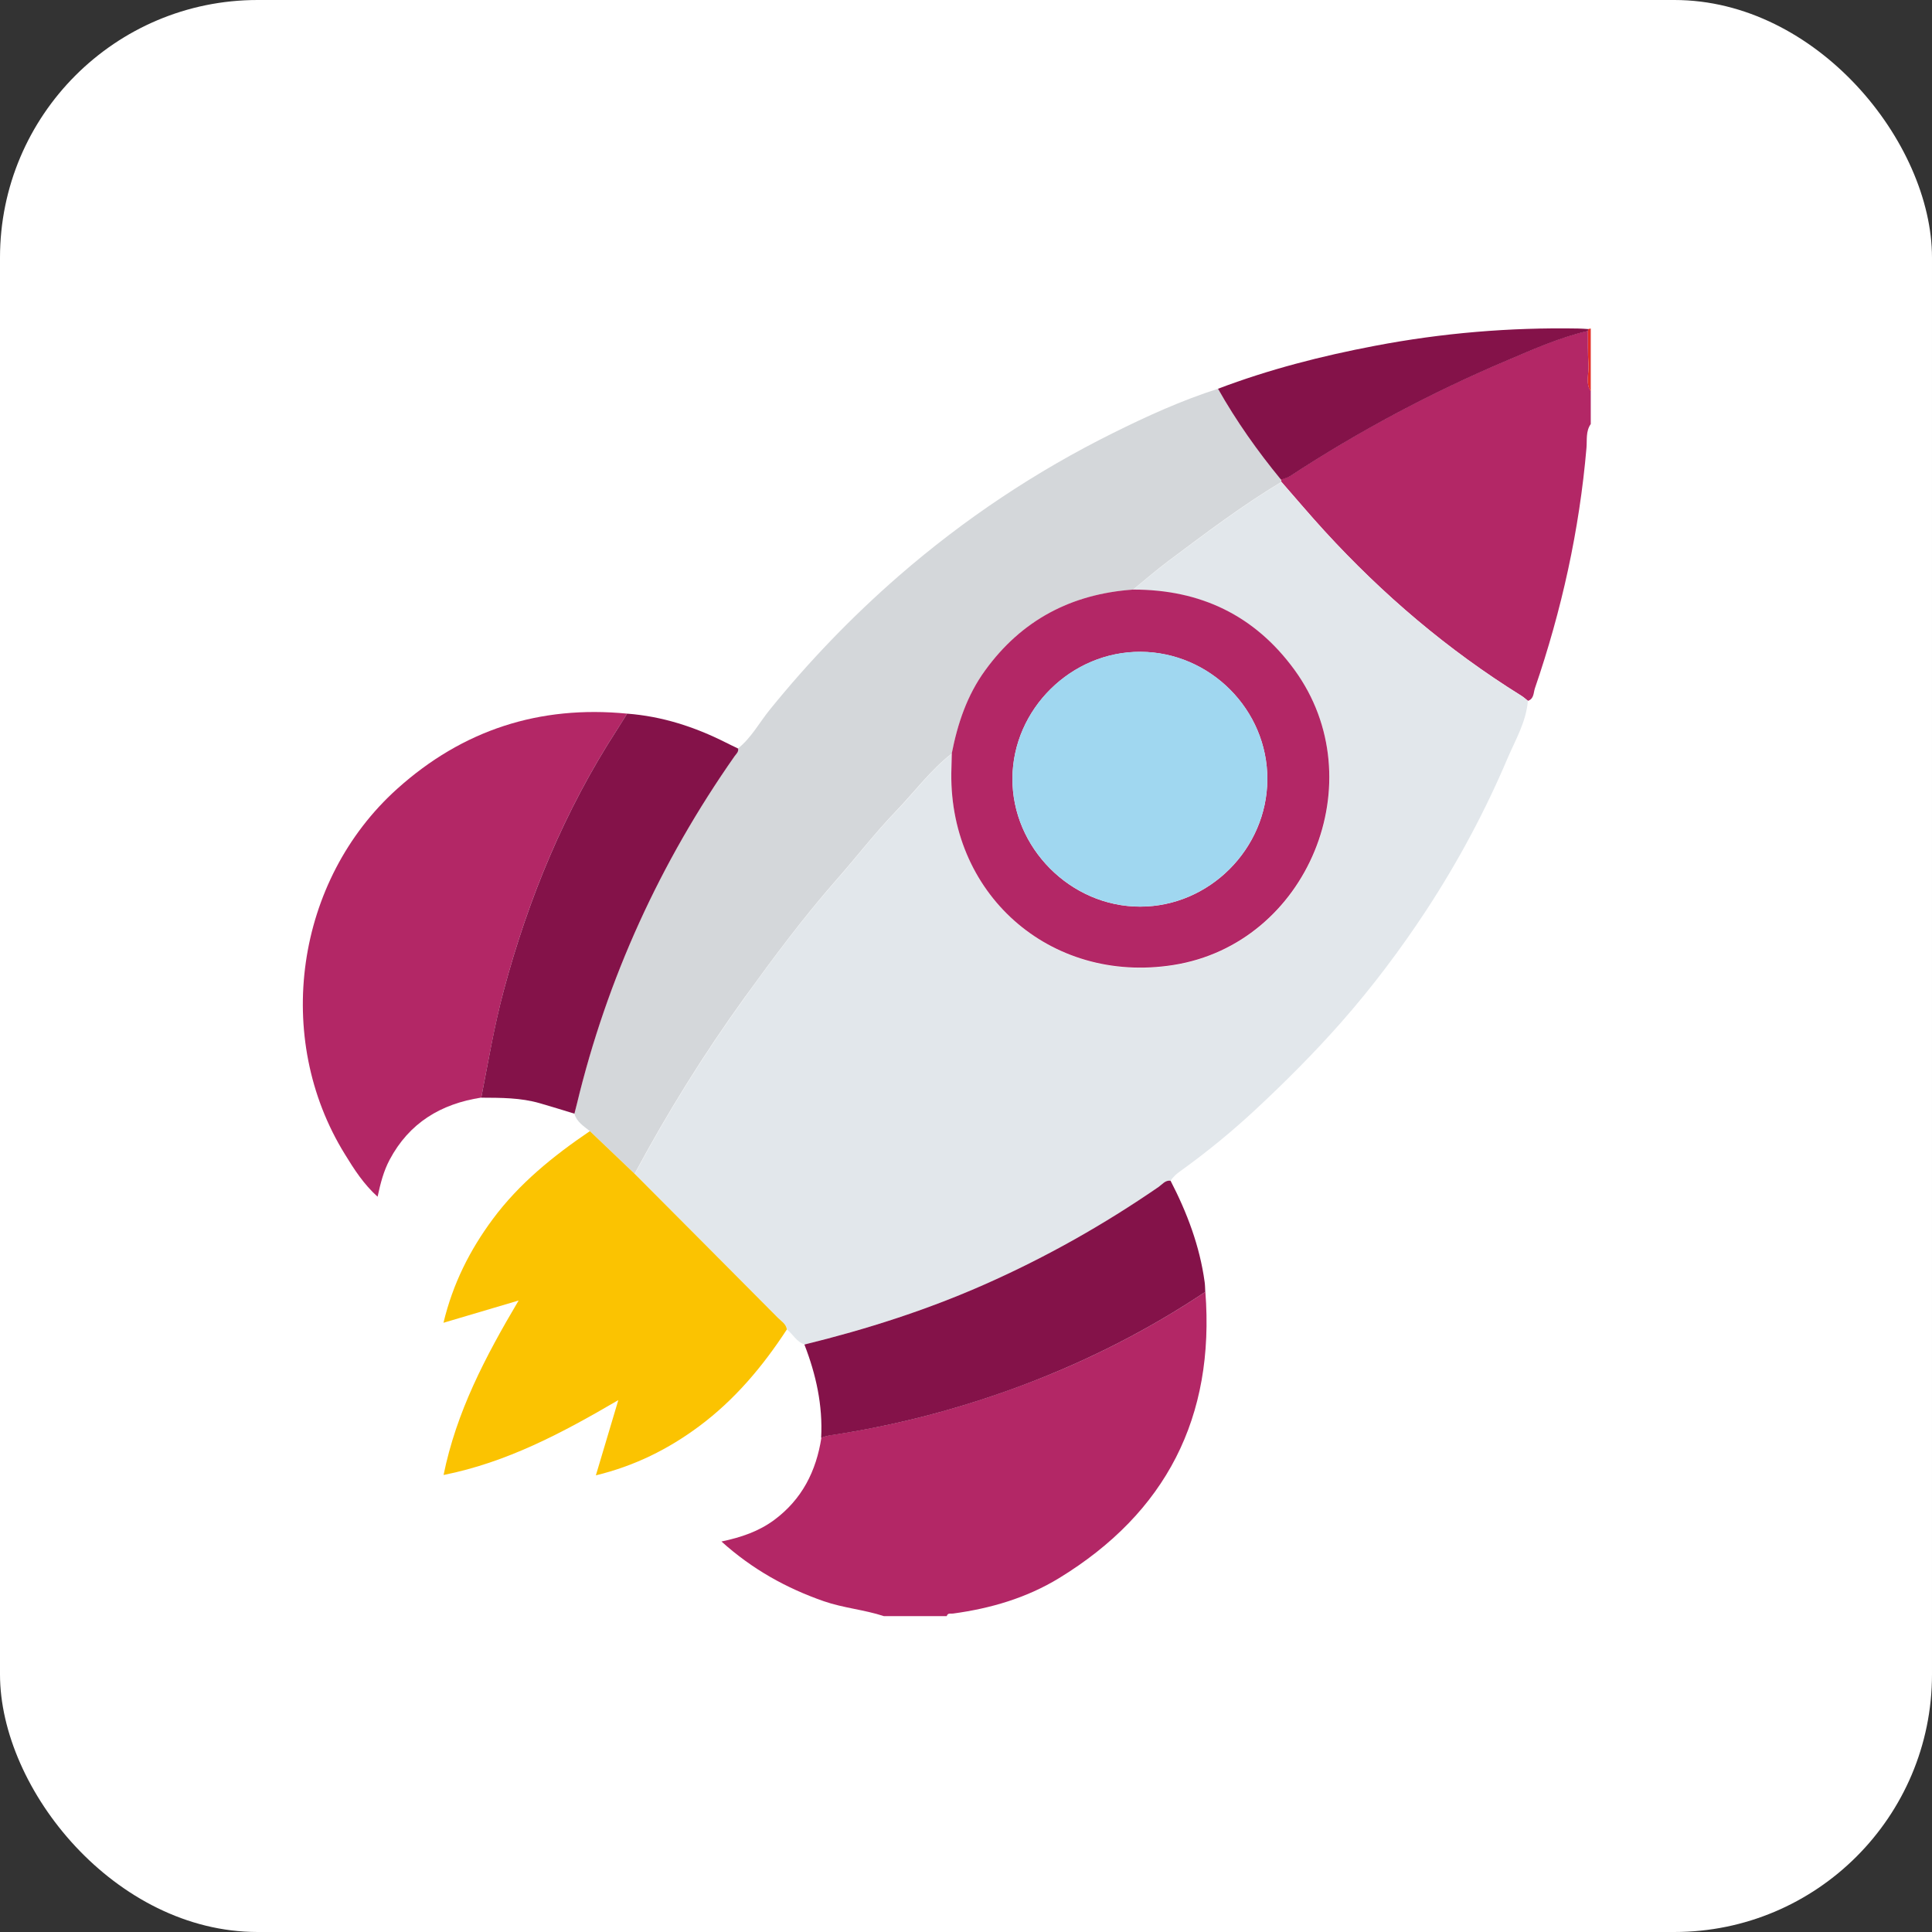 <?xml version="1.0" encoding="UTF-8"?>
<svg id="Calque_1" data-name="Calque 1" xmlns="http://www.w3.org/2000/svg" viewBox="0 0 212.6 212.6">
  <rect x="0" y="0" width="212.6" height="212.6" fill="#333333" stroke="none"/>
  <defs>
    <style>
      .cls-1 {
        fill: #e22f2a;
      }

      .cls-1, .cls-2, .cls-3, .cls-4, .cls-5, .cls-6, .cls-7, .cls-8 {
        stroke-width: 0px;
      }

      .cls-2 {
        fill: #e2e7eb;
      }

      .cls-3 {
        fill: #a0d7f0;
      }

      .cls-4 {
        fill: #fbc301;
      }

      .cls-5 {
        fill: #841249;
      }

      .cls-6 {
        fill: #fff;
      }

      .cls-7 {
        fill: #d4d7da;
      }

      .cls-8 {
        fill: #b32766;
      }
    </style>
  </defs>
  <rect class="cls-6" x="0" y="0" width="212.6" height="212.6" rx="28.35" ry="28.35"/>
  <g>
    <path class="cls-8" d="m132.64,142.15c1.06,13.79-4.32,24.31-16.1,31.51-3.57,2.18-7.54,3.34-11.68,3.9-.25.03-.57-.1-.68.28h-6.92c-2.16-.71-4.45-.89-6.61-1.64-4.13-1.44-7.86-3.51-11.26-6.57,2.19-.46,4.11-1.12,5.79-2.36,3.07-2.27,4.64-5.38,5.21-9.08.31-.08.61-.2.93-.25,7.33-1.08,14.45-2.97,21.38-5.58,7.04-2.65,13.7-6.04,19.96-10.22Z"/>
    <path class="cls-8" d="m175.05,46.66c-.56.79-.4,1.74-.47,2.61-.78,9.07-2.73,17.88-5.68,26.48-.16.48-.09,1.15-.76,1.37-.25-.2-.48-.42-.75-.58-8.07-5.02-15.24-11.12-21.65-18.13-1.61-1.76-3.15-3.59-4.73-5.39-.01-.09-.03-.17-.05-.26.34-.13.72-.2,1.02-.39,7.61-4.98,15.6-9.23,23.97-12.77,2.87-1.22,5.73-2.49,8.79-3.2.01,1.24-.03,2.48.06,3.72.07.98-.36,2.01.25,2.93v3.6Z"/>
    <path class="cls-1" d="m175.05,43.07c-.62-.93-.18-1.96-.25-2.93-.09-1.23-.04-2.48-.06-3.72,0-.07.02-.14.02-.21.1-.02.19-.04.29-.06v6.92Z"/>
    <path class="cls-2" d="m141,53.03c1.57,1.8,3.11,3.63,4.73,5.39,6.41,7,13.58,13.11,21.65,18.13.27.17.5.39.75.58-.19,2.3-1.36,4.27-2.24,6.32-2.46,5.81-5.44,11.36-8.89,16.64-2.84,4.33-5.95,8.47-9.38,12.37-2.98,3.38-6.15,6.56-9.44,9.62-2.61,2.43-5.38,4.7-8.29,6.79-.42.3-.8.62-1.07,1.06-.59-.07-.9.4-1.3.67-6.04,4.17-12.4,7.75-19.11,10.72-6.41,2.83-13.06,4.95-19.86,6.63-.89-.27-1.28-1.12-1.94-1.64-.09-.61-.61-.9-.99-1.28-5.25-5.29-10.51-10.57-15.77-15.85,3.61-6.73,7.64-13.21,12.11-19.4,3.19-4.43,6.46-8.81,10.07-12.91,2.21-2.52,4.26-5.19,6.58-7.59,2.04-2.11,3.79-4.52,6.14-6.34-.01.51-.02,1.01-.04,1.52-.53,13.82,10.79,23.91,24.42,21.76,14.8-2.33,22.2-20.29,13.34-32.46-4.38-6.02-10.38-8.87-17.79-8.85,1.31-1.07,2.59-2.18,3.94-3.19,4.04-3.01,8.06-6.07,12.39-8.67Z"/>
    <path class="cls-7" d="m104.73,82.92c-2.34,1.82-4.1,4.22-6.14,6.34-2.32,2.41-4.37,5.08-6.58,7.59-3.61,4.11-6.87,8.49-10.07,12.91-4.47,6.19-8.5,12.67-12.11,19.4-1.64-1.56-3.28-3.13-4.92-4.69-.68-.55-1.45-1.01-1.71-1.93.09-.35.18-.71.27-1.06,3.34-13.86,9.18-26.59,17.35-38.27.18-.26.47-.47.39-.85,1.46-1.16,2.33-2.82,3.48-4.24,4.32-5.34,9.05-10.25,14.23-14.76,7.19-6.25,15.05-11.48,23.56-15.71,3.74-1.86,7.55-3.59,11.55-4.87,2,3.54,4.34,6.84,6.92,9.99.02.08.03.17.05.26-4.33,2.6-8.35,5.65-12.39,8.67-1.35,1.01-2.63,2.12-3.94,3.19-6.79.47-12.26,3.36-16.27,8.9-1.98,2.74-3.03,5.86-3.67,9.14Z"/>
    <path class="cls-8" d="m52.96,120.78c-4.45.69-7.93,2.78-10.09,6.85-.65,1.23-1,2.56-1.32,4.06-1.54-1.39-2.59-3.03-3.6-4.68-7.93-12.81-5.44-30.15,5.76-40.21,7.21-6.48,15.66-9.21,25.3-8.27-.37.58-.72,1.17-1.1,1.75-5.75,8.87-9.74,18.5-12.47,28.69-1.04,3.89-1.71,7.86-2.48,11.81Z"/>
    <path class="cls-4" d="m64.91,124.47c1.64,1.56,3.28,3.13,4.92,4.69,5.26,5.28,10.52,10.56,15.77,15.85.38.38.9.67.99,1.28-2.66,4.08-5.76,7.77-9.7,10.69-3.35,2.48-7.01,4.32-11.32,5.37.83-2.77,1.6-5.34,2.47-8.28-6.22,3.64-12.27,6.85-19.23,8.24,1.41-6.93,4.57-12.97,8.26-19.2-2.91.86-5.49,1.63-8.27,2.45,1.04-4.33,2.91-8.01,5.42-11.4,2.92-3.94,6.67-6.96,10.69-9.69Z"/>
    <path class="cls-5" d="m88.54,147.95c6.8-1.67,13.45-3.79,19.86-6.63,6.71-2.97,13.07-6.56,19.11-10.72.4-.28.72-.75,1.3-.67,1.82,3.52,3.21,7.19,3.75,11.14.05.36.05.73.07,1.09-6.26,4.18-12.92,7.56-19.96,10.22-6.93,2.61-14.05,4.49-21.38,5.58-.31.05-.62.16-.93.25.19-3.56-.56-6.95-1.84-10.25Z"/>
    <path class="cls-5" d="m52.96,120.78c.77-3.95,1.43-7.92,2.48-11.81,2.73-10.18,6.72-19.82,12.47-28.69.37-.58.73-1.17,1.1-1.75,3.84.29,7.43,1.45,10.86,3.18.45.23.9.44,1.35.66.08.38-.21.59-.39.85-8.17,11.67-14.01,24.4-17.35,38.27-.09.36-.18.71-.27,1.06-1.27-.39-2.53-.78-3.81-1.15-2.11-.61-4.27-.6-6.44-.61Z"/>
    <path class="cls-5" d="m140.95,52.77c-2.58-3.14-4.92-6.45-6.92-9.99,5.61-2.13,11.39-3.61,17.29-4.73,7.39-1.41,14.83-2.03,22.34-1.9.37,0,.73.04,1.1.06,0,.07-.01.14-.02.21-3.06.71-5.92,1.98-8.79,3.2-8.37,3.54-16.36,7.79-23.97,12.77-.3.2-.68.27-1.02.39Z"/>
    <path class="cls-8" d="m104.73,82.92c.64-3.28,1.68-6.4,3.67-9.14,4.01-5.54,9.48-8.42,16.27-8.9,7.41-.02,13.41,2.83,17.79,8.85,8.85,12.17,1.46,30.13-13.34,32.46-13.63,2.15-24.95-7.94-24.42-21.76.02-.51.02-1.01.04-1.52Zm34.73,2.84c.03-7.64-6.29-13.99-13.95-14.03-7.62-.04-14.05,6.3-14.1,13.91-.05,7.65,6.4,14.13,14.05,14.13,7.62,0,13.97-6.36,14-14.01Z"/>
    <path class="cls-3" d="m139.46,85.75c-.03,7.65-6.38,14.01-14,14.01-7.65,0-14.1-6.48-14.05-14.13.05-7.61,6.48-13.95,14.1-13.91,7.66.04,13.98,6.39,13.95,14.03Z"/>
  </g>
</svg>